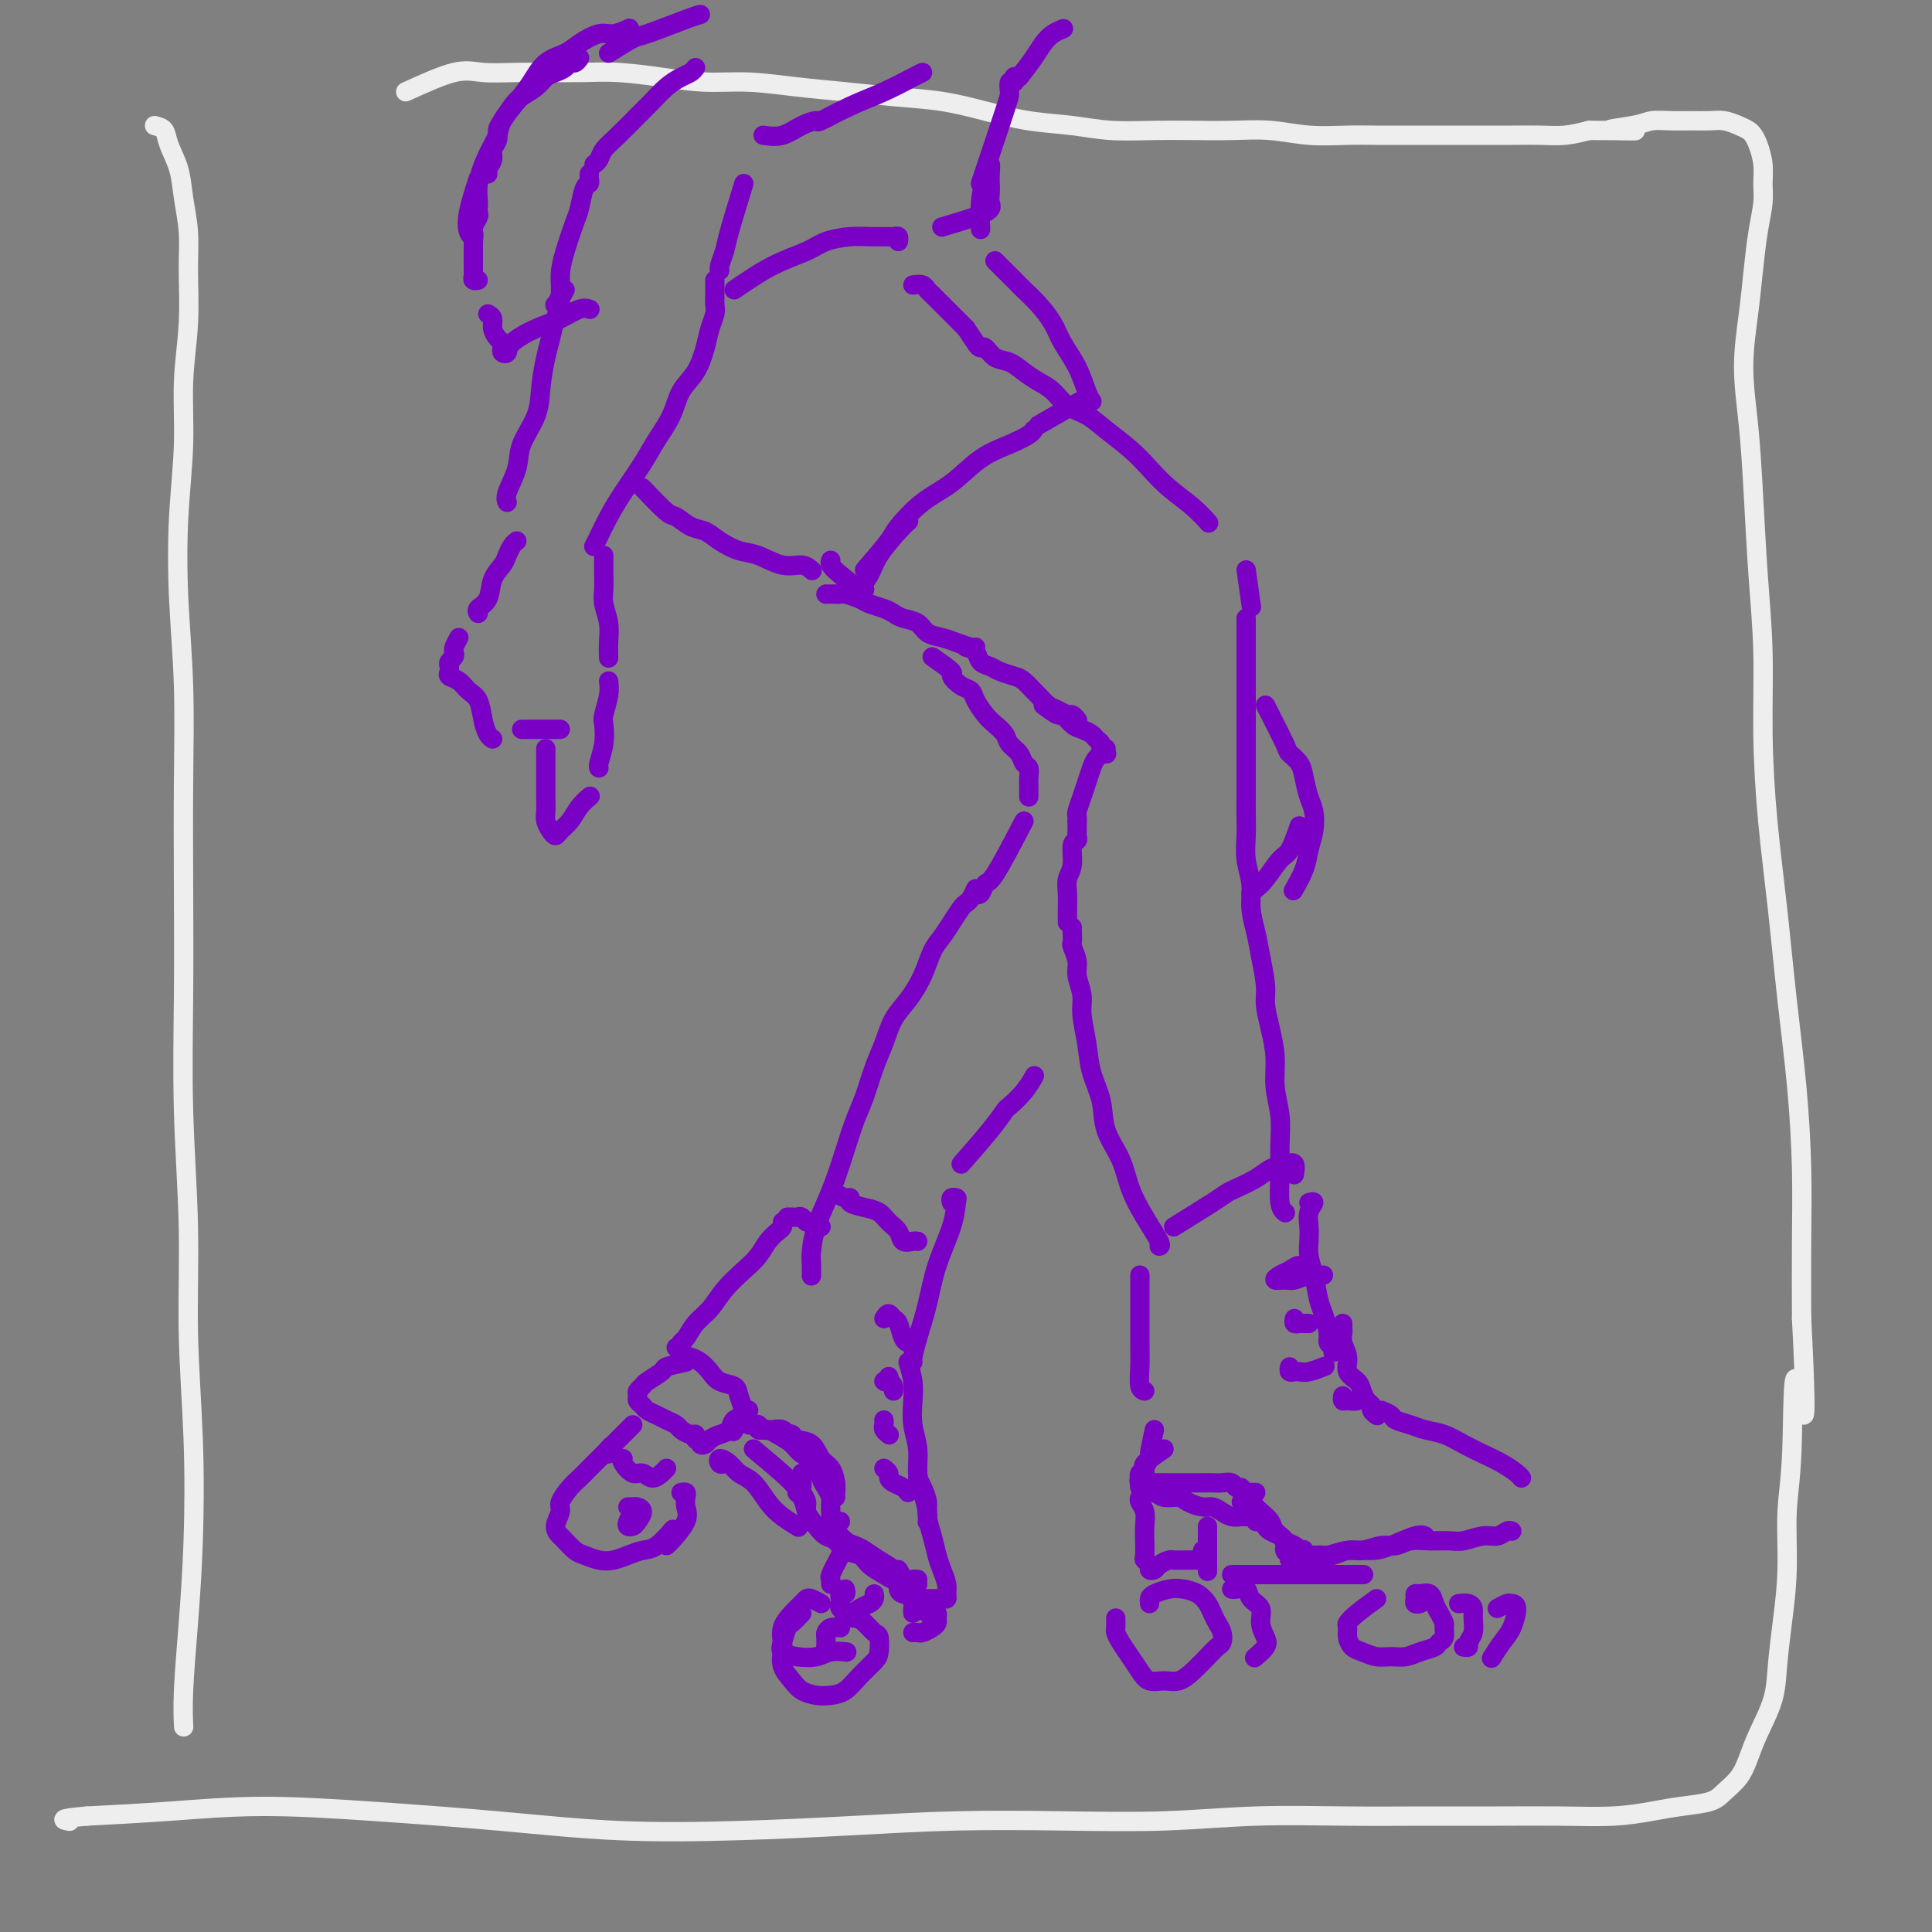 <svg viewBox='0 0 400 400' version='1.1' xmlns='http://www.w3.org/2000/svg' xmlns:xlink='http://www.w3.org/1999/xlink'><rect x="0" y="0" width="400" height="400" fill="#808080" stroke="none"/><g fill='none' stroke='rgb(238,238,238)' stroke-width='4' stroke-linecap='round' stroke-linejoin='round'><path d='M32,26c0.787,0.198 1.574,0.396 2,1c0.426,0.604 0.492,1.616 1,3c0.508,1.384 1.458,3.142 2,5c0.542,1.858 0.677,3.818 1,6c0.323,2.182 0.834,4.586 1,7c0.166,2.414 -0.011,4.836 0,8c0.011,3.164 0.212,7.069 0,11c-0.212,3.931 -0.838,7.889 -1,12c-0.162,4.111 0.139,8.374 0,13c-0.139,4.626 -0.717,9.616 -1,15c-0.283,5.384 -0.272,11.162 0,17c0.272,5.838 0.804,11.736 1,18c0.196,6.264 0.057,12.896 0,20c-0.057,7.104 -0.030,14.682 0,22c0.030,7.318 0.064,14.375 0,22c-0.064,7.625 -0.227,15.816 0,24c0.227,8.184 0.843,16.359 1,24c0.157,7.641 -0.144,14.747 0,22c0.144,7.253 0.732,14.652 1,22c0.268,7.348 0.215,14.646 0,21c-0.215,6.354 -0.594,11.765 -1,17c-0.406,5.235 -0.840,10.294 -1,14c-0.160,3.706 -0.046,6.059 0,7c0.046,0.941 0.023,0.471 0,0'/><path d='M84,19c3.715,-1.690 7.430,-3.381 10,-4c2.570,-0.619 3.997,-0.167 6,0c2.003,0.167 4.584,0.047 7,0c2.416,-0.047 4.667,-0.023 7,0c2.333,0.023 4.749,0.044 7,0c2.251,-0.044 4.338,-0.152 7,0c2.662,0.152 5.898,0.566 9,1c3.102,0.434 6.068,0.890 9,1c2.932,0.110 5.828,-0.126 9,0c3.172,0.126 6.621,0.614 10,1c3.379,0.386 6.690,0.671 10,1c3.310,0.329 6.620,0.704 10,1c3.380,0.296 6.830,0.514 10,1c3.170,0.486 6.060,1.241 9,2c2.940,0.759 5.928,1.524 9,2c3.072,0.476 6.226,0.664 9,1c2.774,0.336 5.166,0.821 8,1c2.834,0.179 6.110,0.052 9,0c2.890,-0.052 5.395,-0.028 8,0c2.605,0.028 5.310,0.060 8,0c2.690,-0.060 5.365,-0.212 8,0c2.635,0.212 5.231,0.789 8,1c2.769,0.211 5.711,0.057 8,0c2.289,-0.057 3.923,-0.015 6,0c2.077,0.015 4.596,0.004 7,0c2.404,-0.004 4.694,-0.000 7,0c2.306,0.000 4.629,-0.003 7,0c2.371,0.003 4.790,0.011 7,0c2.210,-0.011 4.210,-0.041 6,0c1.790,0.041 3.368,0.155 5,0c1.632,-0.155 3.316,-0.577 5,-1'/><path d='M329,27c16.256,0.044 7.397,0.155 5,0c-2.397,-0.155 1.668,-0.577 4,-1c2.332,-0.423 2.931,-0.846 4,-1c1.069,-0.154 2.607,-0.038 4,0c1.393,0.038 2.639,-0.001 4,0c1.361,0.001 2.837,0.041 4,0c1.163,-0.041 2.013,-0.164 3,0c0.987,0.164 2.111,0.616 3,1c0.889,0.384 1.545,0.700 2,1c0.455,0.300 0.711,0.585 1,1c0.289,0.415 0.610,0.961 1,2c0.390,1.039 0.847,2.571 1,4c0.153,1.429 -0.000,2.754 0,4c0.000,1.246 0.153,2.411 0,4c-0.153,1.589 -0.612,3.602 -1,6c-0.388,2.398 -0.703,5.182 -1,8c-0.297,2.818 -0.574,5.671 -1,9c-0.426,3.329 -1.000,7.134 -1,11c-0.000,3.866 0.574,7.792 1,12c0.426,4.208 0.705,8.697 1,14c0.295,5.303 0.607,11.420 1,17c0.393,5.580 0.868,10.623 1,16c0.132,5.377 -0.077,11.087 0,17c0.077,5.913 0.441,12.028 1,18c0.559,5.972 1.313,11.801 2,18c0.687,6.199 1.309,12.769 2,19c0.691,6.231 1.453,12.124 2,18c0.547,5.876 0.878,11.736 1,17c0.122,5.264 0.035,9.933 0,15c-0.035,5.067 -0.017,10.534 0,16'/><path d='M373,273c1.673,32.740 -0.143,16.091 -1,13c-0.857,-3.091 -0.755,7.375 -1,14c-0.245,6.625 -0.837,9.410 -1,13c-0.163,3.590 0.104,7.986 0,12c-0.104,4.014 -0.580,7.648 -1,11c-0.420,3.352 -0.783,6.424 -1,9c-0.217,2.576 -0.288,4.658 -1,7c-0.712,2.342 -2.064,4.946 -3,7c-0.936,2.054 -1.456,3.559 -2,5c-0.544,1.441 -1.111,2.820 -2,4c-0.889,1.180 -2.098,2.162 -3,3c-0.902,0.838 -1.495,1.531 -3,2c-1.505,0.469 -3.921,0.714 -6,1c-2.079,0.286 -3.820,0.612 -6,1c-2.180,0.388 -4.800,0.836 -8,1c-3.200,0.164 -6.980,0.043 -11,0c-4.020,-0.043 -8.280,-0.008 -13,0c-4.720,0.008 -9.900,-0.012 -15,0c-5.100,0.012 -10.121,0.055 -16,0c-5.879,-0.055 -12.616,-0.208 -19,0c-6.384,0.208 -12.413,0.777 -19,1c-6.587,0.223 -13.730,0.100 -21,0c-7.270,-0.100 -14.668,-0.176 -22,0c-7.332,0.176 -14.599,0.605 -22,1c-7.401,0.395 -14.935,0.756 -23,1c-8.065,0.244 -16.659,0.369 -25,0c-8.341,-0.369 -16.428,-1.234 -25,-2c-8.572,-0.766 -17.627,-1.432 -26,-2c-8.373,-0.568 -16.062,-1.038 -23,-1c-6.938,0.038 -13.125,0.582 -19,1c-5.875,0.418 -11.437,0.709 -17,1'/><path d='M18,376c-6.489,0.533 -4.711,0.867 -4,1c0.711,0.133 0.356,0.067 0,0'/></g>
<g fill='none' stroke='rgb(122,0,197)' stroke-width='4' stroke-linecap='round' stroke-linejoin='round'><path d='M120,12c-0.327,0.446 -0.654,0.892 -1,1c-0.346,0.108 -0.710,-0.123 -1,0c-0.290,0.123 -0.504,0.599 -1,1c-0.496,0.401 -1.273,0.725 -2,1c-0.727,0.275 -1.402,0.500 -2,1c-0.598,0.500 -1.117,1.275 -2,2c-0.883,0.725 -2.130,1.402 -3,2c-0.870,0.598 -1.361,1.119 -2,2c-0.639,0.881 -1.424,2.123 -2,3c-0.576,0.877 -0.943,1.390 -1,2c-0.057,0.610 0.195,1.316 0,2c-0.195,0.684 -0.837,1.346 -1,2c-0.163,0.654 0.152,1.299 0,2c-0.152,0.701 -0.772,1.458 -1,2c-0.228,0.542 -0.065,0.869 0,1c0.065,0.131 0.033,0.065 0,0'/><path d='M99,44c0.113,0.244 0.226,0.488 0,1c-0.226,0.512 -0.793,1.293 -1,2c-0.207,0.707 -0.056,1.341 0,2c0.056,0.659 0.015,1.342 0,2c-0.015,0.658 -0.005,1.290 0,2c0.005,0.710 0.005,1.497 0,2c-0.005,0.503 -0.015,0.723 0,1c0.015,0.277 0.056,0.610 0,1c-0.056,0.390 -0.207,0.836 0,1c0.207,0.164 0.774,0.047 1,0c0.226,-0.047 0.113,-0.023 0,0'/><path d='M144,14c-0.267,0.350 -0.535,0.701 -1,1c-0.465,0.299 -1.128,0.548 -2,1c-0.872,0.452 -1.953,1.108 -3,2c-1.047,0.892 -2.059,2.021 -3,3c-0.941,0.979 -1.811,1.807 -3,3c-1.189,1.193 -2.697,2.751 -4,4c-1.303,1.249 -2.401,2.191 -3,3c-0.599,0.809 -0.700,1.487 -1,2c-0.300,0.513 -0.800,0.861 -1,1c-0.200,0.139 -0.100,0.070 0,0'/><path d='M122,36c-0.023,0.311 -0.047,0.622 0,1c0.047,0.378 0.164,0.824 0,1c-0.164,0.176 -0.608,0.083 -1,1c-0.392,0.917 -0.731,2.843 -1,4c-0.269,1.157 -0.468,1.543 -1,3c-0.532,1.457 -1.397,3.984 -2,6c-0.603,2.016 -0.945,3.520 -1,5c-0.055,1.480 0.178,2.937 0,4c-0.178,1.063 -0.765,1.732 -1,2c-0.235,0.268 -0.117,0.134 0,0'/><path d='M117,60c-0.446,0.797 -0.893,1.593 -1,2c-0.107,0.407 0.125,0.424 0,1c-0.125,0.576 -0.609,1.709 -1,3c-0.391,1.291 -0.690,2.739 -1,4c-0.310,1.261 -0.631,2.334 -1,4c-0.369,1.666 -0.786,3.924 -1,6c-0.214,2.076 -0.225,3.972 -1,6c-0.775,2.028 -2.313,4.190 -3,6c-0.687,1.810 -0.524,3.269 -1,5c-0.476,1.731 -1.590,3.735 -2,5c-0.410,1.265 -0.117,1.790 0,2c0.117,0.210 0.059,0.105 0,0'/><path d='M158,28c1.330,0.191 2.661,0.382 4,0c1.339,-0.382 2.688,-1.337 4,-2c1.312,-0.663 2.589,-1.036 3,-1c0.411,0.036 -0.044,0.479 1,0c1.044,-0.479 3.586,-1.880 6,-3c2.414,-1.120 4.699,-1.960 7,-3c2.301,-1.040 4.620,-2.280 6,-3c1.380,-0.720 1.823,-0.920 2,-1c0.177,-0.080 0.089,-0.040 0,0'/><path d='M154,38c-1.185,3.856 -2.370,7.713 -3,10c-0.630,2.287 -0.705,3.005 -1,4c-0.295,0.995 -0.810,2.268 -1,3c-0.190,0.732 -0.054,0.923 0,1c0.054,0.077 0.027,0.038 0,0'/><path d='M148,58c-0.002,0.781 -0.004,1.563 0,2c0.004,0.437 0.013,0.531 0,1c-0.013,0.469 -0.047,1.315 0,2c0.047,0.685 0.174,1.210 0,2c-0.174,0.790 -0.651,1.844 -1,3c-0.349,1.156 -0.572,2.412 -1,4c-0.428,1.588 -1.061,3.507 -2,5c-0.939,1.493 -2.183,2.558 -3,4c-0.817,1.442 -1.205,3.259 -2,5c-0.795,1.741 -1.995,3.404 -3,5c-1.005,1.596 -1.814,3.125 -3,5c-1.186,1.875 -2.749,4.096 -4,6c-1.251,1.904 -2.191,3.490 -3,5c-0.809,1.510 -1.487,2.945 -2,4c-0.513,1.055 -0.861,1.730 -1,2c-0.139,0.270 -0.070,0.135 0,0'/><path d='M107,112c-0.324,0.240 -0.649,0.480 -1,1c-0.351,0.520 -0.729,1.319 -1,2c-0.271,0.681 -0.437,1.244 -1,2c-0.563,0.756 -1.524,1.705 -2,3c-0.476,1.295 -0.468,2.935 -1,4c-0.532,1.065 -1.605,1.556 -2,2c-0.395,0.444 -0.113,0.841 0,1c0.113,0.159 0.056,0.079 0,0'/><path d='M95,132c-0.415,0.756 -0.829,1.512 -1,2c-0.171,0.488 -0.098,0.708 0,1c0.098,0.292 0.221,0.656 0,1c-0.221,0.344 -0.785,0.669 -1,1c-0.215,0.331 -0.080,0.670 0,1c0.080,0.330 0.105,0.653 0,1c-0.105,0.347 -0.340,0.718 0,1c0.340,0.282 1.257,0.474 2,1c0.743,0.526 1.313,1.384 2,2c0.687,0.616 1.491,0.988 2,2c0.509,1.012 0.724,2.663 1,4c0.276,1.337 0.613,2.360 1,3c0.387,0.640 0.825,0.897 1,1c0.175,0.103 0.088,0.051 0,0'/><path d='M108,151c0.250,0.000 0.501,0.000 1,0c0.499,0.000 1.248,0.000 2,0c0.752,0.000 1.508,0.000 2,0c0.492,0.000 0.719,-0.000 1,0c0.281,0.000 0.614,0.000 1,0c0.386,0.000 0.825,0.000 1,0c0.175,0.000 0.088,0.000 0,0'/><path d='M125,115c-0.008,1.416 -0.016,2.833 0,4c0.016,1.167 0.057,2.086 0,3c-0.057,0.914 -0.211,1.825 0,3c0.211,1.175 0.789,2.614 1,4c0.211,1.386 0.057,2.719 0,4c-0.057,1.281 -0.016,2.509 0,3c0.016,0.491 0.008,0.246 0,0'/><path d='M126,141c0.111,0.851 0.222,1.703 0,3c-0.222,1.297 -0.778,3.041 -1,4c-0.222,0.959 -0.112,1.133 0,2c0.112,0.867 0.226,2.428 0,4c-0.226,1.572 -0.792,3.154 -1,4c-0.208,0.846 -0.060,0.956 0,1c0.060,0.044 0.030,0.022 0,0'/><path d='M113,155c-0.000,1.957 -0.001,3.914 0,5c0.001,1.086 0.003,1.303 0,2c-0.003,0.697 -0.012,1.876 0,3c0.012,1.124 0.044,2.194 0,3c-0.044,0.806 -0.163,1.349 0,2c0.163,0.651 0.610,1.409 1,2c0.390,0.591 0.725,1.016 1,1c0.275,-0.016 0.491,-0.474 1,-1c0.509,-0.526 1.312,-1.120 2,-2c0.688,-0.880 1.262,-2.045 2,-3c0.738,-0.955 1.639,-1.702 2,-2c0.361,-0.298 0.180,-0.149 0,0'/><path d='M101,65c0.445,0.250 0.890,0.501 1,1c0.110,0.499 -0.115,1.247 0,2c0.115,0.753 0.571,1.509 1,2c0.429,0.491 0.833,0.715 1,1c0.167,0.285 0.098,0.631 0,1c-0.098,0.369 -0.225,0.763 0,1c0.225,0.237 0.802,0.319 1,0c0.198,-0.319 0.018,-1.038 1,-2c0.982,-0.962 3.125,-2.167 5,-3c1.875,-0.833 3.482,-1.296 5,-2c1.518,-0.704 2.947,-1.651 4,-2c1.053,-0.349 1.729,-0.100 2,0c0.271,0.100 0.135,0.050 0,0'/><path d='M152,60c2.676,-1.826 5.353,-3.652 8,-5c2.647,-1.348 5.265,-2.218 7,-3c1.735,-0.782 2.587,-1.477 4,-2c1.413,-0.523 3.388,-0.873 5,-1c1.612,-0.127 2.863,-0.030 4,0c1.137,0.030 2.161,-0.006 3,0c0.839,0.006 1.493,0.053 2,0c0.507,-0.053 0.867,-0.207 1,0c0.133,0.207 0.038,0.773 0,1c-0.038,0.227 -0.019,0.113 0,0'/><path d='M195,47c3.690,-1.089 7.381,-2.178 9,-3c1.619,-0.822 1.167,-1.379 1,-2c-0.167,-0.621 -0.047,-1.308 0,-2c0.047,-0.692 0.023,-1.391 0,-2c-0.023,-0.609 -0.045,-1.129 0,-2c0.045,-0.871 0.156,-2.092 0,-2c-0.156,0.092 -0.578,1.499 -1,3c-0.422,1.501 -0.844,3.096 -1,5c-0.156,1.904 -0.044,4.115 0,5c0.044,0.885 0.022,0.442 0,0'/><path d='M133,101c1.958,2.056 3.916,4.112 5,5c1.084,0.888 1.294,0.609 2,1c0.706,0.391 1.909,1.451 3,2c1.091,0.549 2.069,0.586 3,1c0.931,0.414 1.814,1.206 3,2c1.186,0.794 2.675,1.589 4,2c1.325,0.411 2.485,0.436 4,1c1.515,0.564 3.386,1.667 5,2c1.614,0.333 2.973,-0.103 4,0c1.027,0.103 1.722,0.744 2,1c0.278,0.256 0.139,0.128 0,0'/><path d='M189,59c0.749,-0.096 1.499,-0.192 2,0c0.501,0.192 0.754,0.671 1,1c0.246,0.329 0.486,0.509 1,1c0.514,0.491 1.301,1.295 2,2c0.699,0.705 1.311,1.313 2,2c0.689,0.687 1.455,1.454 2,2c0.545,0.546 0.870,0.870 1,1c0.130,0.130 0.065,0.065 0,0'/><path d='M200,68c0.751,1.140 1.503,2.279 2,3c0.497,0.721 0.741,1.022 1,1c0.259,-0.022 0.533,-0.368 1,0c0.467,0.368 1.125,1.448 2,2c0.875,0.552 1.966,0.574 3,1c1.034,0.426 2.012,1.254 3,2c0.988,0.746 1.985,1.409 3,2c1.015,0.591 2.049,1.109 3,2c0.951,0.891 1.818,2.156 3,3c1.182,0.844 2.678,1.268 4,2c1.322,0.732 2.472,1.774 4,3c1.528,1.226 3.436,2.637 5,4c1.564,1.363 2.784,2.677 4,4c1.216,1.323 2.429,2.654 4,4c1.571,1.346 3.500,2.709 5,4c1.500,1.291 2.571,2.512 3,3c0.429,0.488 0.214,0.244 0,0'/><path d='M179,118c2.000,-2.325 4.000,-4.650 5,-6c1.000,-1.350 1.001,-1.727 2,-3c0.999,-1.273 2.996,-3.444 5,-5c2.004,-1.556 4.015,-2.498 6,-4c1.985,-1.502 3.943,-3.566 6,-5c2.057,-1.434 4.211,-2.240 6,-3c1.789,-0.760 3.212,-1.474 4,-2c0.788,-0.526 0.939,-0.865 1,-1c0.061,-0.135 0.030,-0.068 0,0'/><path d='M171,123c0.741,-0.006 1.482,-0.013 2,0c0.518,0.013 0.814,0.045 1,0c0.186,-0.045 0.263,-0.167 1,0c0.737,0.167 2.136,0.622 3,1c0.864,0.378 1.194,0.678 2,1c0.806,0.322 2.088,0.668 3,1c0.912,0.332 1.455,0.652 2,1c0.545,0.348 1.093,0.723 2,1c0.907,0.277 2.173,0.456 3,1c0.827,0.544 1.217,1.452 2,2c0.783,0.548 1.961,0.735 3,1c1.039,0.265 1.938,0.607 3,1c1.062,0.393 2.286,0.837 3,1c0.714,0.163 0.918,0.047 1,0c0.082,-0.047 0.041,-0.023 0,0'/><path d='M200,134c0.782,0.220 1.564,0.441 2,1c0.436,0.559 0.525,1.458 1,2c0.475,0.542 1.336,0.727 2,1c0.664,0.273 1.133,0.636 2,1c0.867,0.364 2.133,0.731 3,1c0.867,0.269 1.334,0.439 2,1c0.666,0.561 1.530,1.513 2,2c0.470,0.487 0.545,0.508 1,1c0.455,0.492 1.288,1.456 2,2c0.712,0.544 1.301,0.668 2,1c0.699,0.332 1.507,0.873 2,1c0.493,0.127 0.671,-0.158 1,0c0.329,0.158 0.808,0.759 1,1c0.192,0.241 0.096,0.120 0,0'/><path d='M258,118c0.417,2.917 0.833,5.833 1,7c0.167,1.167 0.083,0.583 0,0'/><path d='M216,146c1.203,0.900 2.406,1.799 3,2c0.594,0.201 0.579,-0.297 1,0c0.421,0.297 1.280,1.389 2,2c0.720,0.611 1.302,0.741 2,1c0.698,0.259 1.511,0.648 2,1c0.489,0.352 0.653,0.669 1,1c0.347,0.331 0.876,0.676 1,1c0.124,0.324 -0.159,0.626 0,1c0.159,0.374 0.760,0.821 1,1c0.240,0.179 0.120,0.089 0,0'/><path d='M229,155c-0.447,-0.094 -0.893,-0.188 -1,0c-0.107,0.188 0.126,0.658 0,1c-0.126,0.342 -0.612,0.557 -1,1c-0.388,0.443 -0.678,1.112 -1,2c-0.322,0.888 -0.675,1.993 -1,3c-0.325,1.007 -0.623,1.916 -1,3c-0.377,1.084 -0.833,2.342 -1,3c-0.167,0.658 -0.045,0.716 0,1c0.045,0.284 0.013,0.796 0,1c-0.013,0.204 -0.006,0.102 0,0'/><path d='M223,170c0.009,0.762 0.017,1.523 0,2c-0.017,0.477 -0.061,0.669 0,1c0.061,0.331 0.227,0.801 0,1c-0.227,0.199 -0.845,0.126 -1,1c-0.155,0.874 0.155,2.696 0,4c-0.155,1.304 -0.774,2.090 -1,3c-0.226,0.910 -0.061,1.943 0,3c0.061,1.057 0.016,2.139 0,3c-0.016,0.861 -0.004,1.501 0,2c0.004,0.499 0.001,0.857 0,1c-0.001,0.143 -0.001,0.072 0,0'/><path d='M222,192c-0.009,0.207 -0.018,0.413 0,1c0.018,0.587 0.061,1.553 0,2c-0.061,0.447 -0.228,0.375 0,1c0.228,0.625 0.849,1.947 1,3c0.151,1.053 -0.168,1.837 0,3c0.168,1.163 0.823,2.704 1,4c0.177,1.296 -0.123,2.347 0,4c0.123,1.653 0.670,3.907 1,6c0.330,2.093 0.444,4.025 1,6c0.556,1.975 1.555,3.993 2,6c0.445,2.007 0.337,4.002 1,6c0.663,1.998 2.097,4.000 3,6c0.903,2.000 1.275,4.000 2,6c0.725,2.000 1.803,4.000 3,6c1.197,2.000 2.515,4.000 3,5c0.485,1.000 0.139,1.000 0,1c-0.139,0.000 -0.069,0.000 0,0'/><path d='M258,128c0.000,1.192 0.000,2.384 0,4c0.000,1.616 0.000,3.657 0,5c0.000,1.343 0.000,1.989 0,3c-0.000,1.011 0.000,2.387 0,4c0.000,1.613 0.000,3.463 0,5c0.000,1.537 0.000,2.760 0,4c0.000,1.240 0.000,2.497 0,3c0.000,0.503 0.000,0.251 0,0'/><path d='M258,154c-0.000,0.329 -0.000,0.658 0,1c0.000,0.342 0.000,0.699 0,1c-0.000,0.301 -0.000,0.548 0,1c0.000,0.452 0.000,1.109 0,2c-0.000,0.891 -0.001,2.015 0,3c0.001,0.985 0.004,1.830 0,3c-0.004,1.170 -0.016,2.664 0,4c0.016,1.336 0.060,2.513 0,4c-0.060,1.487 -0.224,3.284 0,5c0.224,1.716 0.834,3.351 1,5c0.166,1.649 -0.114,3.311 0,5c0.114,1.689 0.622,3.405 1,5c0.378,1.595 0.627,3.068 1,5c0.373,1.932 0.869,4.321 1,6c0.131,1.679 -0.105,2.646 0,4c0.105,1.354 0.550,3.095 1,5c0.450,1.905 0.905,3.974 1,6c0.095,2.026 -0.172,4.010 0,6c0.172,1.990 0.782,3.987 1,6c0.218,2.013 0.045,4.042 0,6c-0.045,1.958 0.040,3.844 0,6c-0.040,2.156 -0.203,4.580 0,6c0.203,1.420 0.772,1.834 1,2c0.228,0.166 0.114,0.083 0,0'/><path d='M206,54c0.661,0.662 1.322,1.324 2,2c0.678,0.676 1.374,1.365 2,2c0.626,0.635 1.182,1.214 2,2c0.818,0.786 1.896,1.779 3,3c1.104,1.221 2.233,2.671 3,4c0.767,1.329 1.172,2.539 2,4c0.828,1.461 2.077,3.175 3,5c0.923,1.825 1.518,3.761 2,5c0.482,1.239 0.852,1.783 1,2c0.148,0.217 0.074,0.109 0,0'/><path d='M262,146c1.632,3.198 3.263,6.397 4,8c0.737,1.603 0.579,1.611 1,2c0.421,0.389 1.420,1.160 2,2c0.580,0.840 0.741,1.750 1,3c0.259,1.250 0.618,2.840 1,4c0.382,1.160 0.789,1.891 1,3c0.211,1.109 0.228,2.595 0,4c-0.228,1.405 -0.700,2.727 -1,4c-0.300,1.273 -0.427,2.497 -1,4c-0.573,1.503 -1.592,3.287 -2,4c-0.408,0.713 -0.204,0.357 0,0'/><path d='M193,136c1.736,1.210 3.473,2.420 4,3c0.527,0.580 -0.154,0.529 0,1c0.154,0.471 1.143,1.463 2,2c0.857,0.537 1.582,0.619 2,1c0.418,0.381 0.531,1.061 1,2c0.469,0.939 1.295,2.138 2,3c0.705,0.862 1.288,1.387 2,2c0.712,0.613 1.554,1.315 2,2c0.446,0.685 0.498,1.352 1,2c0.502,0.648 1.455,1.277 2,2c0.545,0.723 0.682,1.542 1,2c0.318,0.458 0.817,0.557 1,1c0.183,0.443 0.049,1.229 0,2c-0.049,0.771 -0.013,1.526 0,2c0.013,0.474 0.004,0.666 0,1c-0.004,0.334 -0.001,0.810 0,1c0.001,0.190 0.001,0.095 0,0'/><path d='M212,170c-2.332,4.483 -4.663,8.967 -6,11c-1.337,2.033 -1.678,1.617 -2,2c-0.322,0.383 -0.625,1.565 -1,2c-0.375,0.435 -0.821,0.124 -1,0c-0.179,-0.124 -0.089,-0.062 0,0'/><path d='M202,184c-0.327,0.743 -0.654,1.487 -1,2c-0.346,0.513 -0.712,0.796 -1,1c-0.288,0.204 -0.499,0.328 -1,1c-0.501,0.672 -1.292,1.891 -2,3c-0.708,1.109 -1.334,2.108 -2,3c-0.666,0.892 -1.372,1.676 -2,3c-0.628,1.324 -1.179,3.188 -2,5c-0.821,1.812 -1.910,3.572 -3,5c-1.090,1.428 -2.179,2.522 -3,4c-0.821,1.478 -1.375,3.338 -2,5c-0.625,1.662 -1.322,3.126 -2,5c-0.678,1.874 -1.336,4.160 -2,6c-0.664,1.840 -1.333,3.236 -2,5c-0.667,1.764 -1.331,3.897 -2,6c-0.669,2.103 -1.342,4.177 -2,6c-0.658,1.823 -1.301,3.396 -2,5c-0.699,1.604 -1.455,3.239 -2,5c-0.545,1.761 -0.878,3.647 -1,5c-0.122,1.353 -0.033,2.172 0,3c0.033,0.828 0.009,1.665 0,2c-0.009,0.335 -0.005,0.167 0,0'/><path d='M199,241c2.206,-2.518 4.413,-5.036 6,-7c1.587,-1.964 2.555,-3.374 3,-4c0.445,-0.626 0.367,-0.467 1,-1c0.633,-0.533 1.978,-1.759 3,-3c1.022,-1.241 1.721,-2.497 2,-3c0.279,-0.503 0.140,-0.251 0,0'/><path d='M243,254c3.075,-1.905 6.149,-3.809 8,-5c1.851,-1.191 2.477,-1.667 3,-2c0.523,-0.333 0.943,-0.522 2,-1c1.057,-0.478 2.753,-1.245 4,-2c1.247,-0.755 2.047,-1.498 3,-2c0.953,-0.502 2.060,-0.763 3,-1c0.940,-0.237 1.715,-0.448 2,0c0.285,0.448 0.082,1.557 0,2c-0.082,0.443 -0.041,0.222 0,0'/><path d='M236,264c-0.001,0.459 -0.001,0.918 0,2c0.001,1.082 0.004,2.787 0,5c-0.004,2.213 -0.015,4.933 0,7c0.015,2.067 0.056,3.482 0,5c-0.056,1.518 -0.207,3.139 0,4c0.207,0.861 0.774,0.960 1,1c0.226,0.040 0.113,0.020 0,0'/><path d='M271,249c0.535,-0.155 1.071,-0.310 1,0c-0.071,0.310 -0.748,1.085 -1,2c-0.252,0.915 -0.079,1.971 0,3c0.079,1.029 0.062,2.031 0,3c-0.062,0.969 -0.170,1.905 0,3c0.170,1.095 0.619,2.349 1,4c0.381,1.651 0.694,3.699 1,5c0.306,1.301 0.604,1.855 1,3c0.396,1.145 0.891,2.881 1,4c0.109,1.119 -0.167,1.619 0,2c0.167,0.381 0.776,0.641 1,1c0.224,0.359 0.064,0.817 0,1c-0.064,0.183 -0.032,0.092 0,0'/><path d='M239,296c-0.455,2.054 -0.910,4.108 -1,5c-0.090,0.892 0.185,0.621 0,1c-0.185,0.379 -0.831,1.408 -1,2c-0.169,0.592 0.140,0.747 0,1c-0.140,0.253 -0.729,0.604 -1,1c-0.271,0.396 -0.224,0.838 0,1c0.224,0.162 0.626,0.043 1,0c0.374,-0.043 0.719,-0.012 1,0c0.281,0.012 0.498,0.003 1,0c0.502,-0.003 1.289,-0.001 2,0c0.711,0.001 1.345,0.000 2,0c0.655,-0.000 1.330,0.000 2,0c0.670,-0.000 1.335,-0.001 2,0c0.665,0.001 1.330,0.004 2,0c0.670,-0.004 1.346,-0.016 2,0c0.654,0.016 1.285,0.061 2,0c0.715,-0.061 1.515,-0.226 2,0c0.485,0.226 0.654,0.845 1,1c0.346,0.155 0.867,-0.155 1,0c0.133,0.155 -0.122,0.773 0,1c0.122,0.227 0.620,0.061 1,0c0.380,-0.061 0.641,-0.016 1,0c0.359,0.016 0.817,0.005 1,0c0.183,-0.005 0.092,-0.002 0,0'/><path d='M278,274c-0.009,0.351 -0.018,0.703 0,1c0.018,0.297 0.064,0.541 0,1c-0.064,0.459 -0.238,1.134 0,2c0.238,0.866 0.890,1.923 1,3c0.110,1.077 -0.320,2.172 0,3c0.320,0.828 1.391,1.387 2,2c0.609,0.613 0.755,1.278 1,2c0.245,0.722 0.588,1.500 1,2c0.412,0.500 0.894,0.722 1,1c0.106,0.278 -0.164,0.613 0,1c0.164,0.387 0.761,0.825 1,1c0.239,0.175 0.119,0.088 0,0'/><path d='M286,292c0.806,0.333 1.611,0.666 2,1c0.389,0.334 0.361,0.670 1,1c0.639,0.330 1.945,0.655 3,1c1.055,0.345 1.861,0.711 3,1c1.139,0.289 2.613,0.501 4,1c1.387,0.499 2.687,1.286 4,2c1.313,0.714 2.639,1.354 4,2c1.361,0.646 2.757,1.297 4,2c1.243,0.703 2.335,1.459 3,2c0.665,0.541 0.904,0.869 1,1c0.096,0.131 0.048,0.066 0,0'/><path d='M257,311c0.336,0.026 0.671,0.051 1,0c0.329,-0.051 0.650,-0.179 1,0c0.350,0.179 0.729,0.667 1,1c0.271,0.333 0.436,0.513 1,1c0.564,0.487 1.528,1.282 2,2c0.472,0.718 0.451,1.359 1,2c0.549,0.641 1.667,1.282 2,2c0.333,0.718 -0.121,1.513 0,2c0.121,0.487 0.816,0.667 1,1c0.184,0.333 -0.143,0.821 0,1c0.143,0.179 0.755,0.051 1,0c0.245,-0.051 0.122,-0.026 0,0'/><path d='M269,322c0.326,0.001 0.653,0.001 1,0c0.347,-0.001 0.715,-0.004 1,0c0.285,0.004 0.487,0.016 1,0c0.513,-0.016 1.337,-0.061 2,0c0.663,0.061 1.164,0.228 2,0c0.836,-0.228 2.008,-0.849 3,-1c0.992,-0.151 1.804,0.170 3,0c1.196,-0.170 2.774,-0.830 4,-1c1.226,-0.170 2.098,0.152 3,0c0.902,-0.152 1.834,-0.777 3,-1c1.166,-0.223 2.567,-0.045 4,0c1.433,0.045 2.898,-0.044 4,0c1.102,0.044 1.840,0.222 3,0c1.160,-0.222 2.742,-0.844 4,-1c1.258,-0.156 2.193,0.154 3,0c0.807,-0.154 1.487,-0.772 2,-1c0.513,-0.228 0.861,-0.065 1,0c0.139,0.065 0.070,0.033 0,0'/><path d='M241,300c-1.721,1.179 -3.442,2.357 -4,3c-0.558,0.643 0.046,0.749 0,1c-0.046,0.251 -0.742,0.646 -1,1c-0.258,0.354 -0.077,0.668 0,1c0.077,0.332 0.050,0.681 0,1c-0.050,0.319 -0.123,0.606 0,1c0.123,0.394 0.440,0.893 1,1c0.560,0.107 1.361,-0.178 2,0c0.639,0.178 1.116,0.817 2,1c0.884,0.183 2.176,-0.092 3,0c0.824,0.092 1.179,0.550 2,1c0.821,0.450 2.108,0.891 3,1c0.892,0.109 1.391,-0.114 2,0c0.609,0.114 1.329,0.567 2,1c0.671,0.433 1.294,0.847 2,1c0.706,0.153 1.495,0.045 2,0c0.505,-0.045 0.727,-0.027 1,0c0.273,0.027 0.598,0.063 1,0c0.402,-0.063 0.880,-0.224 1,0c0.120,0.224 -0.119,0.834 0,1c0.119,0.166 0.594,-0.110 1,0c0.406,0.110 0.742,0.607 1,1c0.258,0.393 0.436,0.683 1,1c0.564,0.317 1.512,0.662 2,1c0.488,0.338 0.516,0.668 1,1c0.484,0.332 1.424,0.666 2,1c0.576,0.334 0.788,0.667 1,1'/><path d='M269,321c1.622,1.089 1.178,0.311 1,0c-0.178,-0.311 -0.089,-0.156 0,0'/><path d='M270,322c0.377,0.008 0.754,0.017 1,0c0.246,-0.017 0.360,-0.059 1,0c0.640,0.059 1.806,0.218 3,0c1.194,-0.218 2.415,-0.815 4,-1c1.585,-0.185 3.535,0.042 5,0c1.465,-0.042 2.444,-0.351 4,-1c1.556,-0.649 3.688,-1.636 5,-2c1.312,-0.364 1.803,-0.104 2,0c0.197,0.104 0.098,0.052 0,0'/><path d='M236,310c-0.113,0.269 -0.226,0.538 0,1c0.226,0.462 0.792,1.118 1,2c0.208,0.882 0.060,1.990 0,3c-0.060,1.010 -0.031,1.920 0,3c0.031,1.080 0.064,2.329 0,3c-0.064,0.671 -0.225,0.766 0,1c0.225,0.234 0.838,0.609 1,1c0.162,0.391 -0.125,0.798 0,1c0.125,0.202 0.663,0.198 1,0c0.337,-0.198 0.474,-0.589 1,-1c0.526,-0.411 1.440,-0.842 2,-1c0.560,-0.158 0.767,-0.041 1,0c0.233,0.041 0.493,0.008 1,0c0.507,-0.008 1.260,0.008 2,0c0.740,-0.008 1.466,-0.041 2,0c0.534,0.041 0.875,0.155 1,0c0.125,-0.155 0.034,-0.580 0,-1c-0.034,-0.420 -0.010,-0.834 0,-1c0.010,-0.166 0.005,-0.083 0,0'/><path d='M250,316c0.000,0.360 0.000,0.721 0,1c0.000,0.279 -0.000,0.478 0,1c0.000,0.522 0.000,1.367 0,2c-0.000,0.633 -0.000,1.055 0,2c0.000,0.945 0.000,2.413 0,3c0.000,0.587 0.000,0.294 0,0'/><path d='M231,335c0.018,0.774 0.035,1.547 0,2c-0.035,0.453 -0.123,0.584 0,1c0.123,0.416 0.459,1.116 1,2c0.541,0.884 1.289,1.951 2,3c0.711,1.049 1.387,2.080 2,3c0.613,0.920 1.165,1.729 2,2c0.835,0.271 1.953,0.003 3,0c1.047,-0.003 2.021,0.260 3,0c0.979,-0.260 1.962,-1.042 3,-2c1.038,-0.958 2.132,-2.091 3,-3c0.868,-0.909 1.512,-1.595 2,-2c0.488,-0.405 0.822,-0.531 1,-1c0.178,-0.469 0.200,-1.281 0,-2c-0.200,-0.719 -0.623,-1.345 -1,-2c-0.377,-0.655 -0.708,-1.339 -1,-2c-0.292,-0.661 -0.544,-1.298 -1,-2c-0.456,-0.702 -1.117,-1.467 -2,-2c-0.883,-0.533 -1.988,-0.833 -3,-1c-1.012,-0.167 -1.931,-0.202 -3,0c-1.069,0.202 -2.286,0.642 -3,1c-0.714,0.358 -0.923,0.635 -1,1c-0.077,0.365 -0.022,0.819 0,1c0.022,0.181 0.011,0.091 0,0'/><path d='M255,329c0.210,0.049 0.419,0.099 1,0c0.581,-0.099 1.532,-0.346 2,0c0.468,0.346 0.453,1.286 1,2c0.547,0.714 1.656,1.204 2,2c0.344,0.796 -0.076,1.898 0,3c0.076,1.102 0.649,2.202 1,3c0.351,0.798 0.479,1.292 0,2c-0.479,0.708 -1.565,1.631 -2,2c-0.435,0.369 -0.217,0.185 0,0'/><path d='M256,326c-0.597,0.000 -1.195,0.000 -1,0c0.195,0.000 1.181,0.000 2,0c0.819,0.000 1.471,0.000 2,0c0.529,0.000 0.935,0.000 2,0c1.065,0.000 2.787,0.000 4,0c1.213,0.000 1.916,0.000 3,0c1.084,0.000 2.550,0.000 4,0c1.450,0.000 2.883,0.000 4,0c1.117,0.000 1.916,0.000 3,0c1.084,0.000 2.453,0.000 3,0c0.547,0.000 0.274,0.000 0,0'/><path d='M285,331c-1.463,1.059 -2.925,2.119 -4,3c-1.075,0.881 -1.761,1.584 -2,2c-0.239,0.416 -0.031,0.546 0,1c0.031,0.454 -0.116,1.232 0,2c0.116,0.768 0.495,1.527 1,2c0.505,0.473 1.135,0.660 2,1c0.865,0.340 1.966,0.834 3,1c1.034,0.166 2.003,0.003 3,0c0.997,-0.003 2.022,0.155 3,0c0.978,-0.155 1.908,-0.623 3,-1c1.092,-0.377 2.346,-0.663 3,-1c0.654,-0.337 0.708,-0.723 1,-1c0.292,-0.277 0.821,-0.444 1,-1c0.179,-0.556 0.007,-1.502 0,-2c-0.007,-0.498 0.149,-0.550 0,-1c-0.149,-0.450 -0.604,-1.298 -1,-2c-0.396,-0.702 -0.733,-1.257 -1,-2c-0.267,-0.743 -0.465,-1.673 -1,-2c-0.535,-0.327 -1.408,-0.049 -2,0c-0.592,0.049 -0.905,-0.131 -1,0c-0.095,0.131 0.026,0.571 0,1c-0.026,0.429 -0.199,0.846 0,1c0.199,0.154 0.771,0.044 1,0c0.229,-0.044 0.114,-0.022 0,0'/><path d='M302,332c0.730,-0.073 1.459,-0.146 2,0c0.541,0.146 0.892,0.512 1,1c0.108,0.488 -0.027,1.097 0,2c0.027,0.903 0.217,2.098 0,3c-0.217,0.902 -0.842,1.510 -1,2c-0.158,0.490 0.150,0.863 0,1c-0.150,0.137 -0.757,0.039 -1,0c-0.243,-0.039 -0.121,-0.020 0,0'/><path d='M310,333c0.767,-0.420 1.535,-0.840 2,-1c0.465,-0.160 0.629,-0.060 1,0c0.371,0.060 0.950,0.080 1,1c0.050,0.920 -0.430,2.742 -1,4c-0.570,1.258 -1.230,1.954 -2,3c-0.770,1.046 -1.648,2.442 -2,3c-0.352,0.558 -0.176,0.279 0,0'/><path d='M173,247c0.713,0.446 1.427,0.892 2,1c0.573,0.108 1.007,-0.123 1,0c-0.007,0.123 -0.454,0.599 0,1c0.454,0.401 1.808,0.728 3,1c1.192,0.272 2.221,0.490 3,1c0.779,0.510 1.309,1.314 2,2c0.691,0.686 1.544,1.256 2,2c0.456,0.744 0.514,1.663 1,2c0.486,0.337 1.400,0.091 2,0c0.600,-0.091 0.886,-0.026 1,0c0.114,0.026 0.057,0.013 0,0'/><path d='M197,249c-0.111,-0.419 -0.222,-0.839 0,-1c0.222,-0.161 0.775,-0.065 1,0c0.225,0.065 0.120,0.099 0,1c-0.120,0.901 -0.257,2.668 -1,5c-0.743,2.332 -2.094,5.227 -3,8c-0.906,2.773 -1.367,5.423 -2,8c-0.633,2.577 -1.438,5.083 -2,7c-0.562,1.917 -0.882,3.247 -1,4c-0.118,0.753 -0.034,0.929 0,1c0.034,0.071 0.017,0.035 0,0'/><path d='M170,254c-0.333,0.121 -0.667,0.243 -1,0c-0.333,-0.243 -0.666,-0.850 -1,-1c-0.334,-0.150 -0.667,0.156 -1,0c-0.333,-0.156 -0.664,-0.774 -1,-1c-0.336,-0.226 -0.678,-0.061 -1,0c-0.322,0.061 -0.625,0.016 -1,0c-0.375,-0.016 -0.821,-0.005 -1,0c-0.179,0.005 -0.089,0.002 0,0'/><path d='M162,253c0.064,0.350 0.129,0.701 0,1c-0.129,0.299 -0.450,0.547 -1,1c-0.550,0.453 -1.329,1.111 -2,2c-0.671,0.889 -1.233,2.008 -2,3c-0.767,0.992 -1.739,1.856 -3,3c-1.261,1.144 -2.811,2.568 -4,4c-1.189,1.432 -2.017,2.871 -3,4c-0.983,1.129 -2.120,1.949 -3,3c-0.880,1.051 -1.504,2.333 -2,3c-0.496,0.667 -0.864,0.718 -1,1c-0.136,0.282 -0.039,0.795 0,1c0.039,0.205 0.019,0.103 0,0'/><path d='M140,279c0.471,-0.088 0.941,-0.175 1,0c0.059,0.175 -0.295,0.614 0,1c0.295,0.386 1.238,0.719 2,1c0.762,0.281 1.342,0.511 2,1c0.658,0.489 1.396,1.238 2,2c0.604,0.762 1.076,1.539 2,2c0.924,0.461 2.300,0.607 3,1c0.700,0.393 0.724,1.033 1,2c0.276,0.967 0.805,2.260 1,3c0.195,0.740 0.056,0.926 0,1c-0.056,0.074 -0.028,0.037 0,0'/><path d='M142,282c-1.662,0.364 -3.325,0.727 -4,1c-0.675,0.273 -0.363,0.454 -1,1c-0.637,0.546 -2.224,1.456 -3,2c-0.776,0.544 -0.741,0.723 -1,1c-0.259,0.277 -0.813,0.652 -1,1c-0.187,0.348 -0.005,0.671 0,1c0.005,0.329 -0.165,0.666 0,1c0.165,0.334 0.664,0.667 1,1c0.336,0.333 0.509,0.666 1,1c0.491,0.334 1.301,0.668 2,1c0.699,0.332 1.288,0.662 2,1c0.712,0.338 1.549,0.683 2,1c0.451,0.317 0.517,0.606 1,1c0.483,0.394 1.382,0.894 2,1c0.618,0.106 0.953,-0.181 1,0c0.047,0.181 -0.195,0.830 0,1c0.195,0.170 0.829,-0.140 1,0c0.171,0.140 -0.119,0.729 0,1c0.119,0.271 0.646,0.223 1,0c0.354,-0.223 0.533,-0.623 1,-1c0.467,-0.377 1.220,-0.732 2,-1c0.780,-0.268 1.587,-0.450 2,-1c0.413,-0.550 0.433,-1.470 1,-2c0.567,-0.530 1.680,-0.671 2,-1c0.320,-0.329 -0.153,-0.845 0,-1c0.153,-0.155 0.930,0.052 1,0c0.070,-0.052 -0.569,-0.365 -1,0c-0.431,0.365 -0.655,1.406 -1,2c-0.345,0.594 -0.813,0.741 -1,1c-0.187,0.259 -0.094,0.629 0,1'/><path d='M152,296c-0.333,0.667 -0.167,0.333 0,0'/><path d='M155,295c0.327,0.030 0.655,0.060 1,0c0.345,-0.060 0.709,-0.208 1,0c0.291,0.208 0.509,0.774 1,1c0.491,0.226 1.255,0.112 2,0c0.745,-0.112 1.470,-0.222 2,0c0.530,0.222 0.866,0.778 1,1c0.134,0.222 0.067,0.111 0,0'/><path d='M161,297c0.337,-0.007 0.675,-0.015 1,0c0.325,0.015 0.639,0.052 1,0c0.361,-0.052 0.769,-0.195 1,0c0.231,0.195 0.286,0.727 1,1c0.714,0.273 2.086,0.286 3,1c0.914,0.714 1.369,2.128 2,3c0.631,0.872 1.437,1.200 2,2c0.563,0.800 0.883,2.070 1,3c0.117,0.930 0.032,1.520 0,2c-0.032,0.480 -0.009,0.852 0,1c0.009,0.148 0.005,0.074 0,0'/><path d='M157,295c-0.093,0.418 -0.187,0.836 0,1c0.187,0.164 0.654,0.075 1,0c0.346,-0.075 0.573,-0.134 1,0c0.427,0.134 1.056,0.462 2,1c0.944,0.538 2.203,1.284 3,2c0.797,0.716 1.131,1.400 2,2c0.869,0.600 2.271,1.115 3,2c0.729,0.885 0.784,2.139 1,3c0.216,0.861 0.594,1.330 1,2c0.406,0.670 0.840,1.542 1,2c0.160,0.458 0.047,0.501 0,1c-0.047,0.499 -0.026,1.454 0,2c0.026,0.546 0.059,0.682 0,1c-0.059,0.318 -0.208,0.816 0,1c0.208,0.184 0.774,0.052 1,0c0.226,-0.052 0.113,-0.026 0,0'/><path d='M174,315c-0.833,0.000 -1.667,0.000 -2,0c-0.333,0.000 -0.167,0.000 0,0'/><path d='M172,315c-0.066,0.363 -0.132,0.726 0,1c0.132,0.274 0.461,0.458 1,1c0.539,0.542 1.289,1.443 2,2c0.711,0.557 1.384,0.770 2,1c0.616,0.230 1.177,0.478 2,1c0.823,0.522 1.909,1.317 3,2c1.091,0.683 2.187,1.255 3,2c0.813,0.745 1.342,1.664 2,2c0.658,0.336 1.447,0.091 2,0c0.553,-0.091 0.872,-0.026 1,0c0.128,0.026 0.064,0.013 0,0'/><path d='M188,282c0.414,1.358 0.828,2.716 1,4c0.172,1.284 0.101,2.496 0,4c-0.101,1.504 -0.234,3.302 0,5c0.234,1.698 0.833,3.296 1,5c0.167,1.704 -0.099,3.515 0,5c0.099,1.485 0.563,2.646 1,4c0.437,1.354 0.849,2.903 1,4c0.151,1.097 0.043,1.742 0,2c-0.043,0.258 -0.022,0.129 0,0'/><path d='M190,306c0.303,0.571 0.606,1.143 1,2c0.394,0.857 0.879,2.000 1,3c0.121,1.000 -0.121,1.857 0,3c0.121,1.143 0.607,2.572 1,4c0.393,1.428 0.695,2.856 1,4c0.305,1.144 0.615,2.005 1,3c0.385,0.995 0.847,2.123 1,3c0.153,0.877 -0.003,1.503 0,2c0.003,0.497 0.166,0.866 0,1c-0.166,0.134 -0.659,0.032 -1,0c-0.341,-0.032 -0.529,0.006 -1,0c-0.471,-0.006 -1.226,-0.057 -2,0c-0.774,0.057 -1.566,0.222 -2,0c-0.434,-0.222 -0.508,-0.830 -1,-1c-0.492,-0.170 -1.400,0.099 -2,0c-0.600,-0.099 -0.892,-0.565 -1,-1c-0.108,-0.435 -0.031,-0.839 0,-1c0.031,-0.161 0.015,-0.081 0,0'/><path d='M166,305c0.034,1.205 0.068,2.409 0,3c-0.068,0.591 -0.237,0.568 0,1c0.237,0.432 0.879,1.319 1,2c0.121,0.681 -0.278,1.156 0,2c0.278,0.844 1.233,2.057 2,3c0.767,0.943 1.345,1.618 2,2c0.655,0.382 1.387,0.473 2,1c0.613,0.527 1.109,1.490 2,2c0.891,0.510 2.178,0.566 3,1c0.822,0.434 1.179,1.244 2,2c0.821,0.756 2.104,1.456 3,2c0.896,0.544 1.403,0.930 2,1c0.597,0.070 1.284,-0.177 2,0c0.716,0.177 1.462,0.778 2,1c0.538,0.222 0.868,0.063 1,0c0.132,-0.063 0.066,-0.032 0,0'/><path d='M186,326c-0.091,-0.611 -0.182,-1.222 0,-1c0.182,0.222 0.637,1.279 1,2c0.363,0.721 0.633,1.108 1,2c0.367,0.892 0.830,2.291 1,3c0.170,0.709 0.046,0.729 0,1c-0.046,0.271 -0.013,0.792 0,1c0.013,0.208 0.007,0.104 0,0'/><path d='M131,295c-1.185,1.177 -2.370,2.354 -3,3c-0.630,0.646 -0.705,0.761 -1,1c-0.295,0.239 -0.810,0.603 -1,1c-0.190,0.397 -0.054,0.828 0,1c0.054,0.172 0.027,0.086 0,0'/><path d='M129,302c-0.178,0.186 -0.357,0.373 0,1c0.357,0.627 1.248,1.695 2,2c0.752,0.305 1.364,-0.153 2,0c0.636,0.153 1.294,0.917 2,1c0.706,0.083 1.459,-0.516 2,-1c0.541,-0.484 0.869,-0.853 1,-1c0.131,-0.147 0.066,-0.074 0,0'/><path d='M126,300c-1.508,1.503 -3.016,3.007 -4,4c-0.984,0.993 -1.445,1.477 -2,2c-0.555,0.523 -1.203,1.086 -2,2c-0.797,0.914 -1.742,2.180 -2,3c-0.258,0.820 0.172,1.193 0,2c-0.172,0.807 -0.945,2.047 -1,3c-0.055,0.953 0.607,1.618 1,2c0.393,0.382 0.517,0.481 1,1c0.483,0.519 1.326,1.457 2,2c0.674,0.543 1.181,0.692 2,1c0.819,0.308 1.951,0.775 3,1c1.049,0.225 2.015,0.207 3,0c0.985,-0.207 1.988,-0.602 3,-1c1.012,-0.398 2.034,-0.797 3,-1c0.966,-0.203 1.875,-0.208 3,-1c1.125,-0.792 2.464,-2.369 3,-3c0.536,-0.631 0.268,-0.315 0,0'/><path d='M174,322c-0.845,1.607 -1.690,3.214 -2,4c-0.310,0.786 -0.083,0.750 0,1c0.083,0.250 0.024,0.786 0,1c-0.024,0.214 -0.012,0.107 0,0'/><path d='M175,329c0.112,0.446 0.225,0.893 0,1c-0.225,0.107 -0.786,-0.124 -1,0c-0.214,0.124 -0.080,0.605 0,1c0.080,0.395 0.105,0.705 0,1c-0.105,0.295 -0.340,0.574 0,1c0.340,0.426 1.254,1.000 2,1c0.746,-0.000 1.324,-0.575 2,-1c0.676,-0.425 1.449,-0.702 2,-1c0.551,-0.298 0.879,-0.619 1,-1c0.121,-0.381 0.035,-0.823 0,-1c-0.035,-0.177 -0.017,-0.088 0,0'/><path d='M170,332c-0.750,-0.404 -1.501,-0.807 -2,-1c-0.499,-0.193 -0.747,-0.175 -1,0c-0.253,0.175 -0.512,0.507 -1,1c-0.488,0.493 -1.204,1.146 -2,2c-0.796,0.854 -1.671,1.909 -2,3c-0.329,1.091 -0.111,2.218 0,3c0.111,0.782 0.116,1.218 0,2c-0.116,0.782 -0.352,1.909 0,3c0.352,1.091 1.290,2.147 2,3c0.710,0.853 1.190,1.502 2,2c0.810,0.498 1.951,0.845 3,1c1.049,0.155 2.008,0.118 3,0c0.992,-0.118 2.018,-0.315 3,-1c0.982,-0.685 1.921,-1.856 3,-3c1.079,-1.144 2.297,-2.261 3,-3c0.703,-0.739 0.890,-1.102 1,-2c0.110,-0.898 0.141,-2.332 0,-3c-0.141,-0.668 -0.455,-0.571 -1,-1c-0.545,-0.429 -1.321,-1.383 -2,-2c-0.679,-0.617 -1.260,-0.897 -2,-1c-0.740,-0.103 -1.640,-0.029 -2,0c-0.360,0.029 -0.180,0.015 0,0'/><path d='M166,334c-0.758,0.809 -1.516,1.618 -2,2c-0.484,0.382 -0.695,0.338 -1,1c-0.305,0.662 -0.704,2.030 -1,3c-0.296,0.970 -0.489,1.542 0,2c0.489,0.458 1.659,0.802 3,1c1.341,0.198 2.854,0.249 4,0c1.146,-0.249 1.924,-0.798 3,-1c1.076,-0.202 2.450,-0.058 3,0c0.550,0.058 0.275,0.029 0,0'/><path d='M174,337c-0.732,-0.097 -1.464,-0.194 -2,0c-0.536,0.194 -0.876,0.679 -1,1c-0.124,0.321 -0.033,0.478 0,1c0.033,0.522 0.009,1.410 0,2c-0.009,0.590 -0.003,0.883 0,1c0.003,0.117 0.001,0.059 0,0'/><path d='M131,313c-0.398,0.736 -0.796,1.473 -1,2c-0.204,0.527 -0.216,0.845 0,1c0.216,0.155 0.658,0.147 1,0c0.342,-0.147 0.585,-0.432 1,-1c0.415,-0.568 1.004,-1.420 1,-2c-0.004,-0.580 -0.600,-0.887 -1,-1c-0.400,-0.113 -0.604,-0.030 -1,0c-0.396,0.030 -0.982,0.008 -1,0c-0.018,-0.008 0.534,-0.002 1,0c0.466,0.002 0.848,0.001 1,0c0.152,-0.001 0.076,-0.000 0,0'/><path d='M141,309c0.417,-0.069 0.833,-0.138 1,0c0.167,0.138 0.083,0.482 0,1c-0.083,0.518 -0.166,1.211 0,2c0.166,0.789 0.581,1.675 0,3c-0.581,1.325 -2.156,3.087 -3,4c-0.844,0.913 -0.955,0.975 -1,1c-0.045,0.025 -0.022,0.012 0,0'/><path d='M150,303c-0.373,0.130 -0.746,0.259 -1,0c-0.254,-0.259 -0.388,-0.908 0,-1c0.388,-0.092 1.300,0.373 2,1c0.700,0.627 1.190,1.415 2,2c0.810,0.585 1.941,0.966 3,2c1.059,1.034 2.047,2.720 3,4c0.953,1.280 1.872,2.152 3,3c1.128,0.848 2.465,1.671 3,2c0.535,0.329 0.267,0.165 0,0'/><path d='M156,300c3.290,2.738 6.581,5.477 8,7c1.419,1.523 0.968,1.831 1,2c0.032,0.169 0.547,0.199 1,1c0.453,0.801 0.844,2.372 1,3c0.156,0.628 0.078,0.314 0,0'/><path d='M192,334c0.308,0.024 0.617,0.048 1,0c0.383,-0.048 0.842,-0.167 1,0c0.158,0.167 0.015,0.619 0,1c-0.015,0.381 0.097,0.691 0,1c-0.097,0.309 -0.405,0.619 -1,1c-0.595,0.381 -1.479,0.834 -2,1c-0.521,0.166 -0.679,0.045 -1,0c-0.321,-0.045 -0.806,-0.013 -1,0c-0.194,0.013 -0.097,0.006 0,0'/><path d='M269,171c-0.696,1.994 -1.391,3.988 -2,5c-0.609,1.012 -1.130,1.042 -2,2c-0.870,0.958 -2.089,2.844 -3,4c-0.911,1.156 -1.515,1.580 -2,2c-0.485,0.420 -0.853,0.834 -1,1c-0.147,0.166 -0.074,0.083 0,0'/><path d='M203,38c1.992,-5.950 3.984,-11.899 5,-15c1.016,-3.101 1.057,-3.353 1,-4c-0.057,-0.647 -0.211,-1.689 0,-2c0.211,-0.311 0.788,0.109 1,0c0.212,-0.109 0.061,-0.745 0,-1c-0.061,-0.255 -0.030,-0.127 0,0'/><path d='M211,16c1.086,-1.404 2.172,-2.807 3,-4c0.828,-1.193 1.397,-2.175 2,-3c0.603,-0.825 1.239,-1.491 2,-2c0.761,-0.509 1.646,-0.860 2,-1c0.354,-0.140 0.177,-0.070 0,0'/><path d='M179,122c-0.617,0.255 -1.233,0.509 -1,0c0.233,-0.509 1.317,-1.783 2,-3c0.683,-1.217 0.967,-2.378 2,-4c1.033,-1.622 2.817,-3.706 4,-5c1.183,-1.294 1.767,-1.798 2,-2c0.233,-0.202 0.117,-0.101 0,0'/><path d='M215,88c2.762,-1.577 5.524,-3.155 7,-4c1.476,-0.845 1.667,-0.958 2,-1c0.333,-0.042 0.810,-0.012 1,0c0.190,0.012 0.095,0.006 0,0'/><path d='M172,116c-0.113,0.287 -0.226,0.574 0,1c0.226,0.426 0.793,0.990 2,2c1.207,1.010 3.056,2.464 4,3c0.944,0.536 0.984,0.153 1,0c0.016,-0.153 0.008,-0.077 0,0'/><path d='M99,37c-0.816,2.541 -1.631,5.082 -2,7c-0.369,1.918 -0.291,3.214 0,4c0.291,0.786 0.794,1.062 1,1c0.206,-0.062 0.113,-0.463 0,-1c-0.113,-0.537 -0.248,-1.211 0,-2c0.248,-0.789 0.877,-1.694 1,-3c0.123,-1.306 -0.259,-3.013 0,-5c0.259,-1.987 1.161,-4.253 2,-6c0.839,-1.747 1.616,-2.975 2,-4c0.384,-1.025 0.375,-1.846 1,-3c0.625,-1.154 1.884,-2.640 3,-4c1.116,-1.360 2.087,-2.593 3,-4c0.913,-1.407 1.766,-2.989 3,-4c1.234,-1.011 2.850,-1.452 4,-2c1.150,-0.548 1.836,-1.205 3,-2c1.164,-0.795 2.807,-1.729 4,-2c1.193,-0.271 1.937,0.119 3,0c1.063,-0.119 2.447,-0.748 3,-1c0.553,-0.252 0.277,-0.126 0,0'/><path d='M126,11c1.992,-1.238 3.984,-2.475 5,-3c1.016,-0.525 1.056,-0.337 3,-1c1.944,-0.663 5.793,-2.179 8,-3c2.207,-0.821 2.774,-0.949 3,-1c0.226,-0.051 0.113,-0.026 0,0'/><path d='M269,264c0.488,-0.285 0.977,-0.570 1,-1c0.023,-0.430 -0.418,-1.005 -1,-1c-0.582,0.005 -1.303,0.591 -2,1c-0.697,0.409 -1.368,0.642 -2,1c-0.632,0.358 -1.224,0.842 -1,1c0.224,0.158 1.265,-0.010 2,0c0.735,0.010 1.164,0.199 2,0c0.836,-0.199 2.080,-0.785 3,-1c0.920,-0.215 1.517,-0.058 2,0c0.483,0.058 0.852,0.017 1,0c0.148,-0.017 0.074,-0.008 0,0'/><path d='M268,273c-0.091,0.423 -0.182,0.845 0,1c0.182,0.155 0.636,0.041 1,0c0.364,-0.041 0.636,-0.011 1,0c0.364,0.011 0.818,0.003 1,0c0.182,-0.003 0.091,-0.002 0,0'/><path d='M267,283c-0.093,0.421 -0.185,0.841 0,1c0.185,0.159 0.649,0.056 1,0c0.351,-0.056 0.589,-0.067 1,0c0.411,0.067 0.995,0.210 2,0c1.005,-0.210 2.430,-0.774 3,-1c0.570,-0.226 0.285,-0.113 0,0'/><path d='M278,289c-0.061,0.431 -0.121,0.861 0,1c0.121,0.139 0.424,-0.014 1,0c0.576,0.014 1.424,0.196 2,0c0.576,-0.196 0.879,-0.770 1,-1c0.121,-0.230 0.061,-0.115 0,0'/><path d='M183,273c0.334,-0.528 0.668,-1.056 1,-1c0.332,0.056 0.664,0.694 1,1c0.336,0.306 0.678,0.278 1,1c0.322,0.722 0.625,2.194 1,3c0.375,0.806 0.821,0.944 1,1c0.179,0.056 0.089,0.028 0,0'/><path d='M184,285c0.135,0.417 0.271,0.833 0,1c-0.271,0.167 -0.948,0.083 -1,0c-0.052,-0.083 0.522,-0.167 1,0c0.478,0.167 0.859,0.583 1,1c0.141,0.417 0.040,0.833 0,1c-0.040,0.167 -0.020,0.083 0,0'/><path d='M183,294c0.030,0.339 0.060,0.679 0,1c-0.060,0.321 -0.208,0.625 0,1c0.208,0.375 0.774,0.821 1,1c0.226,0.179 0.113,0.089 0,0'/><path d='M183,304c0.439,0.334 0.878,0.668 1,1c0.122,0.332 -0.072,0.664 0,1c0.072,0.336 0.411,0.678 1,1c0.589,0.322 1.428,0.625 2,1c0.572,0.375 0.878,0.821 1,1c0.122,0.179 0.061,0.089 0,0'/></g>
</svg>